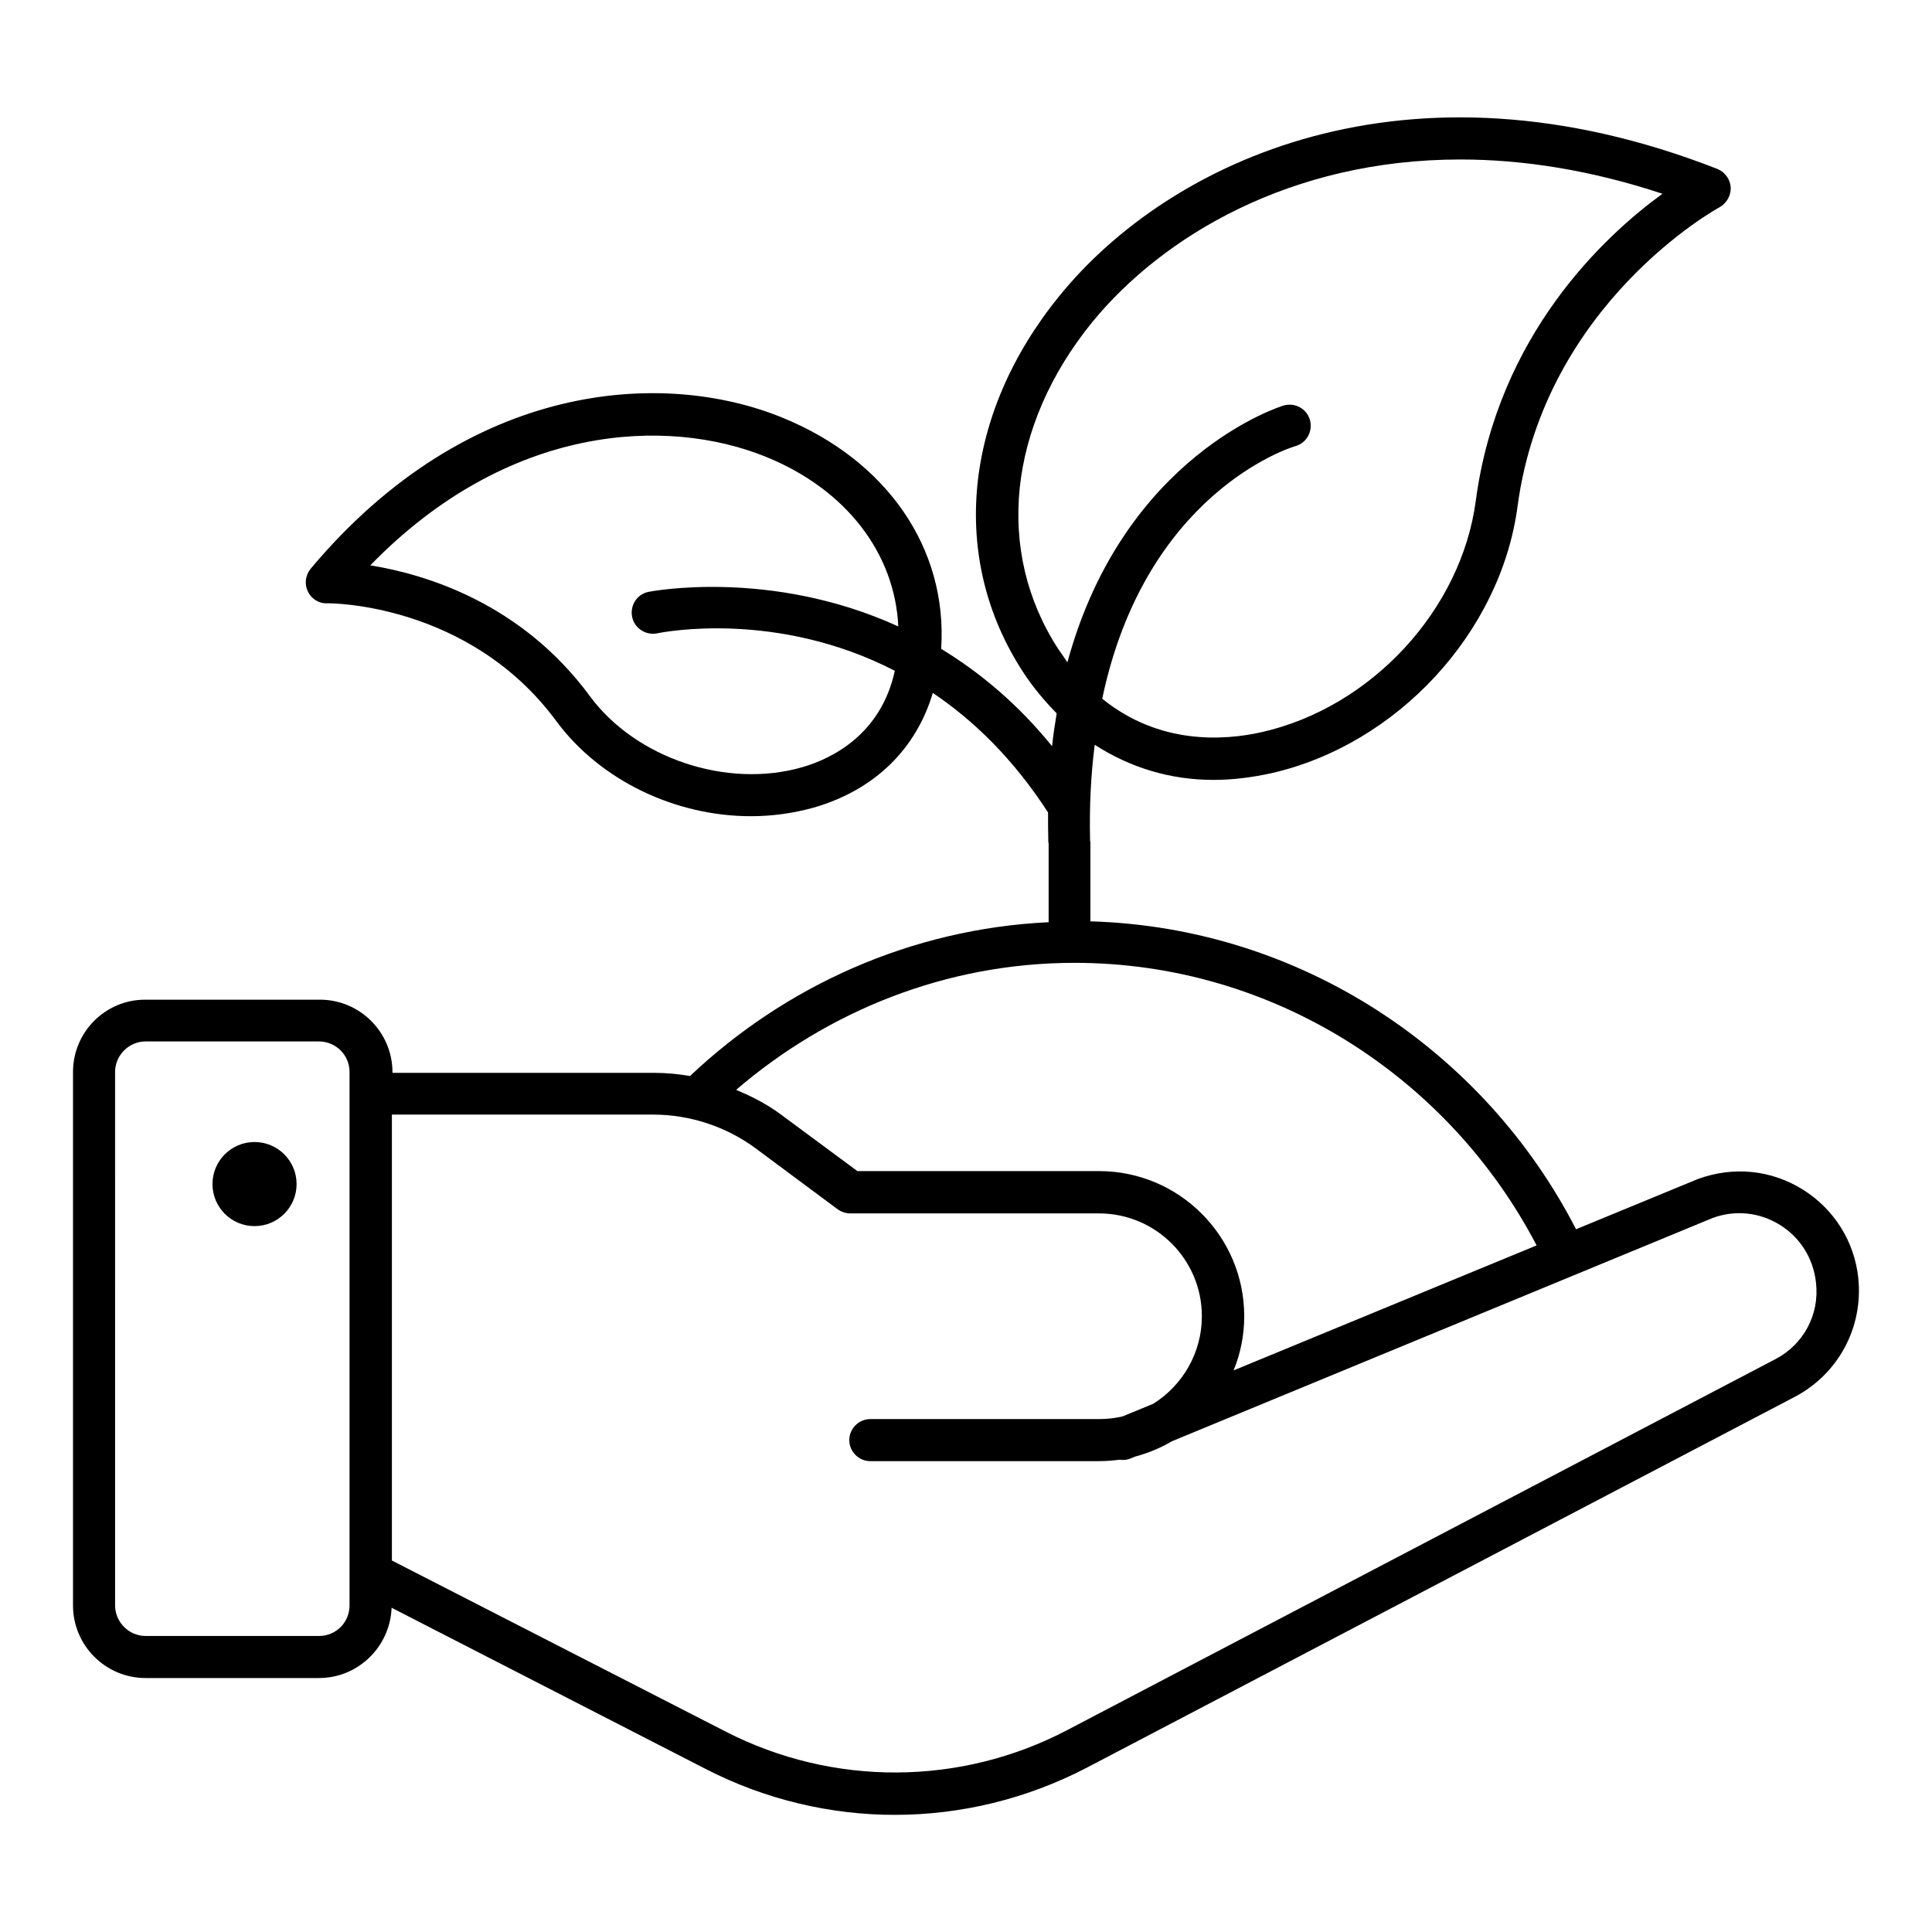 <?xml version="1.0" encoding="UTF-8"?>
<!-- Uploaded to: SVG Repo, www.svgrepo.com, Generator: SVG Repo Mixer Tools -->
<svg fill="#000000" width="800px" height="800px" version="1.1" viewBox="144 144 512 512" xmlns="http://www.w3.org/2000/svg">
 <g>
  <path d="m636.48 482.82c-0.992-9.77-6.414-18.398-14.734-23.586-8.32-5.191-18.398-6.258-27.863-2.75l-32.215 13.281c-24.27-47.25-72.895-79.996-128.7-81.598v-21.07c0-0.078-0.078-0.152-0.078-0.23-0.23-9.312 0.23-17.711 1.223-25.496 9.312 6.031 20 9.312 31.449 9.312 4.961 0 10-0.609 15.266-1.754 33.434-7.559 60.914-37.328 65.344-70.762 7.176-53.816 53.051-79.008 53.512-79.234 1.91-1.07 3.055-3.129 2.977-5.266-0.152-2.215-1.527-4.047-3.512-4.887-82.367-32.215-145.42-1.984-174.35 33.586-25.57 31.375-29.312 69.617-9.695 99.691 2.672 4.121 5.727 7.711 8.93 10.992-0.457 2.824-0.918 5.727-1.223 8.703-9.16-11.297-19.238-19.617-29.391-25.801 1.754-26.566-14.352-50-42.137-61.297-31.449-12.824-83.051-9.922-124.96 40.074-1.375 1.68-1.68 4.047-0.762 5.953 0.918 1.984 2.902 3.281 5.113 3.207 0.535-0.078 37.633-0.152 60.762 31.223 11.68 15.801 31.68 25.191 51.527 25.191 5.648 0 11.223-0.762 16.719-2.289 16.105-4.656 27.098-15.496 31.527-30.383 10.762 7.25 21.297 17.406 30.535 31.68 0 2.594 0 5.191 0.078 7.938 0 0.078 0.078 0.152 0.078 0.23v20.914c-36.562 1.754-69.848 16.945-95.035 40.762-3.129-0.535-6.336-0.84-9.543-0.84h-69.312v-0.152c0-10.609-8.625-19.238-19.238-19.238l-46.184 0.004c-10.609-0.078-19.238 8.551-19.238 19.16v141.37c0 10.609 8.625 19.238 19.238 19.238h45.953c10.383 0 18.855-8.32 19.238-18.625l83.434 42.824c15.648 8.016 32.824 12.062 49.922 12.062 17.48 0 34.887-4.199 50.762-12.441l187.71-98.32c11.602-6.109 18.168-18.402 16.871-31.379zm-279.92-135.49c-19.922 5.727-44.047-2.367-56.184-18.777-18.168-24.734-43.586-32.367-58.242-34.73 36.488-37.559 78.625-39.391 104.81-28.777 21.297 8.625 34.199 25.57 35.113 44.961-33.969-15.496-65.723-9.238-66.184-9.16-3.055 0.609-4.961 3.586-4.352 6.641 0.609 2.977 3.586 4.961 6.641 4.352 1.832-0.383 31.754-6.184 62.977 9.922-3.66 16.867-16.637 23.281-24.578 25.57zm67.863-31.375c-16.793-25.879-13.359-59.008 9.008-86.562 18.625-22.75 52.594-43.129 97.555-43.129 16.488 0 34.426 2.75 53.586 9.082-15.344 11.145-43.586 37.328-49.465 81.297-3.816 29.008-27.711 54.809-56.715 61.375-10.152 2.289-27.25 3.359-42.289-8.855 11.375-54.199 49.312-66.41 51.219-66.945 2.977-0.84 4.656-3.969 3.816-6.945-0.84-2.977-3.969-4.656-6.945-3.816-0.535 0.152-42.367 13.055-57.328 68.09-0.762-1.223-1.602-2.367-2.441-3.59zm4.352 83.207c52.898 0 99.312 30.535 122.44 74.883l-80.305 33.129c1.832-4.426 2.824-9.312 2.824-14.352 0-21.223-17.25-38.473-38.473-38.473h-64.043l-20.23-14.961c-3.664-2.75-7.711-4.809-11.91-6.566 24.277-20.836 55.574-33.66 89.695-33.66zm-200.23 178.39h-45.953c-4.426 0-8.09-3.664-8.09-8.09l-0.004-141.38c0-4.426 3.664-8.09 8.09-8.09h45.953c4.426 0 8.09 3.586 8.09 8.09v132.82 0.078 8.473c0.004 4.504-3.582 8.094-8.086 8.094zm385.95-73.359-187.71 98.32c-28.242 14.809-62.059 14.961-90.457 0.383l-88.473-45.344v-118.17h69.312c9.695 0 19.391 3.207 27.176 9.008l21.68 16.105c0.992 0.688 2.137 1.07 3.359 1.07h65.875c15.039 0 27.25 12.215 27.25 27.25 0 9.77-5.191 18.398-12.902 23.207l-8.168 3.359c-1.984 0.457-4.047 0.688-6.184 0.688h-60.609c-3.055 0-5.574 2.519-5.574 5.574 0 3.055 2.519 5.574 5.574 5.574h60.609c1.832 0 3.664-0.152 5.496-0.383 0.992 0.152 1.984 0.078 2.977-0.383l1.145-0.457c3.434-0.918 6.719-2.289 9.695-4.047l143.28-59.16c5.953-2.215 12.52-1.527 17.863 1.832 5.418 3.359 8.855 8.93 9.543 15.266 0.992 8.473-3.281 16.41-10.762 20.305z"/>
  <path d="m222.6 457.79c0 6.152-4.992 11.145-11.145 11.145-6.156 0-11.145-4.992-11.145-11.145 0-6.156 4.988-11.145 11.145-11.145 6.152 0 11.145 4.988 11.145 11.145"/>
 </g>
</svg>